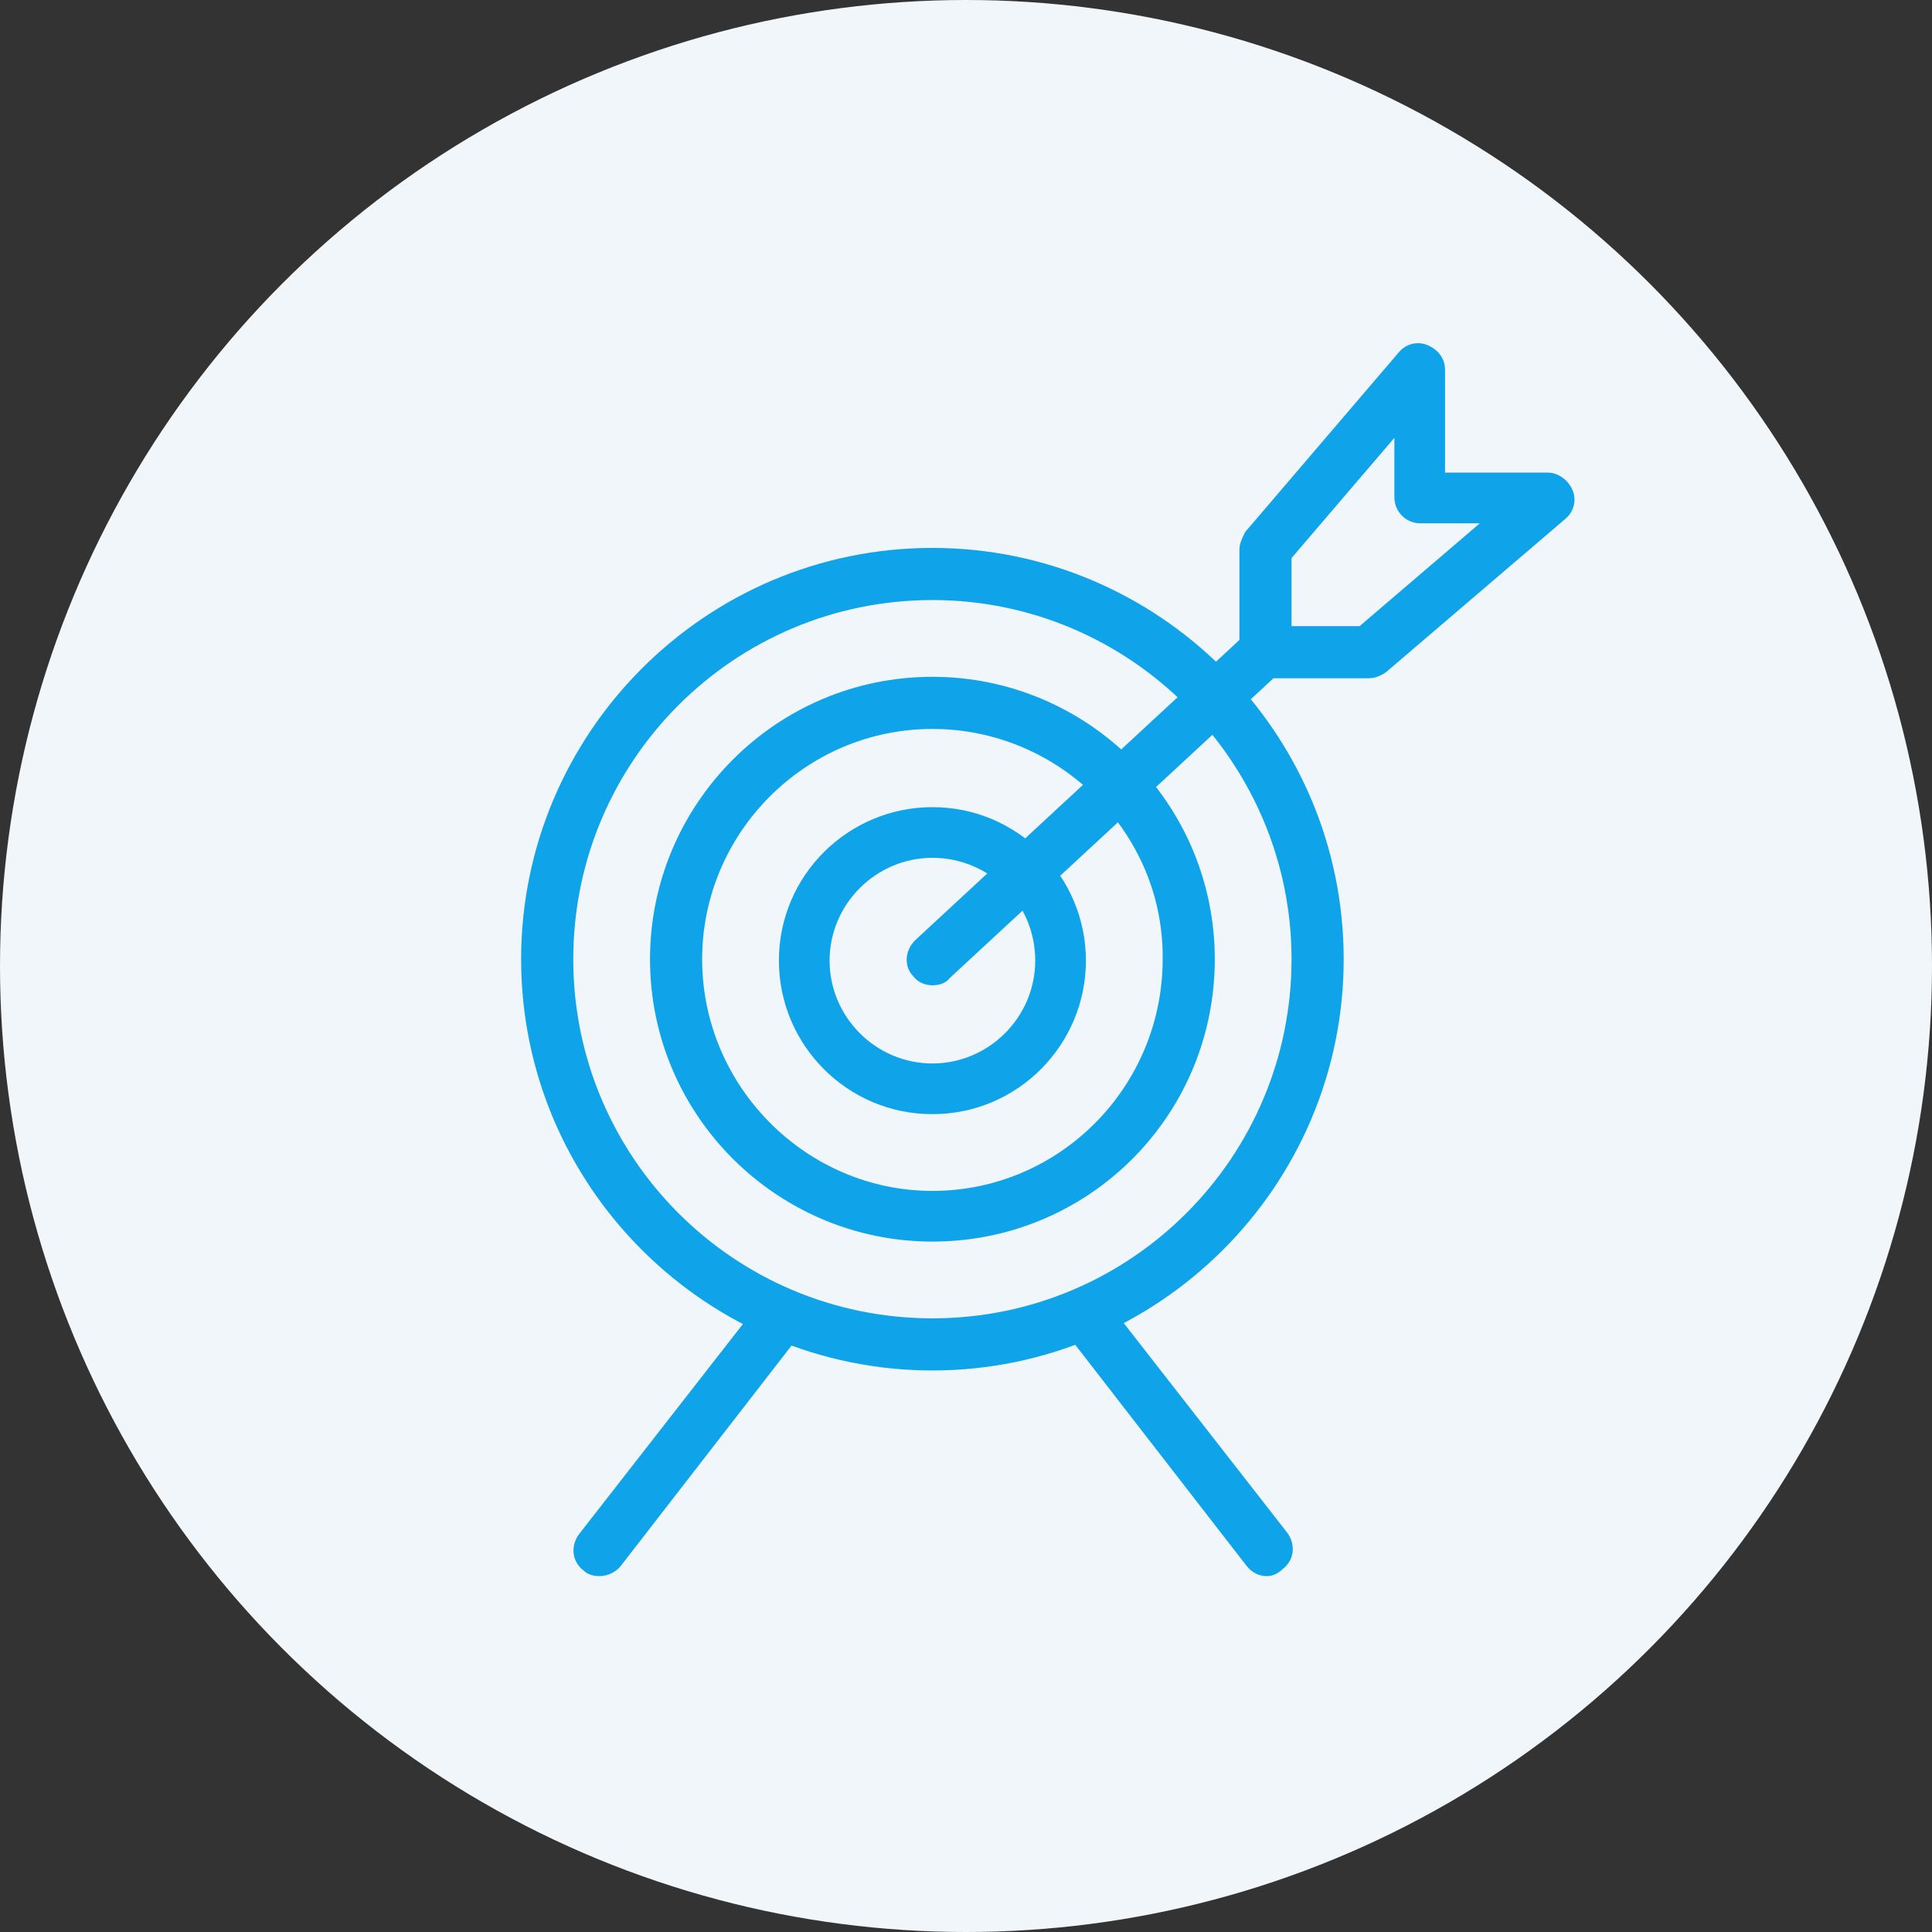 <svg width="152" height="152" viewBox="0 0 152 152" fill="none" xmlns="http://www.w3.org/2000/svg">
<rect x="0" y="0" width="152" height="152" fill="#333333" stroke="none"/>
<circle cx="76" cy="76" r="76" fill="#F1F6FB"/>
<path d="M73.356 77.516C72.787 77.516 72.217 77.288 71.875 76.832C71.078 76.035 71.192 74.781 71.989 73.984L98.194 49.716C98.991 48.919 100.245 49.032 101.042 49.83C101.84 50.628 101.726 51.881 100.928 52.678L74.724 76.946C74.382 77.402 73.812 77.516 73.356 77.516Z" fill="#0FA3EA"/>
<path d="M107.651 53.362H99.562C98.422 53.362 97.511 52.45 97.511 51.311V43.222C97.511 42.766 97.739 42.31 97.966 41.854L110.043 27.727C110.613 27.043 111.524 26.815 112.322 27.157C113.12 27.499 113.689 28.182 113.689 29.094V37.183H121.778C122.576 37.183 123.374 37.753 123.715 38.55C124.057 39.348 123.829 40.259 123.146 40.829L109.018 52.906C108.676 53.134 108.22 53.362 107.651 53.362ZM101.612 49.26H106.967L116.424 41.171H111.752C110.613 41.171 109.702 40.259 109.702 39.12V34.449L101.612 43.905V49.26Z" fill="#0FA3EA"/>
<path d="M73.357 107.821C55.583 107.821 41 93.352 41 75.464C41 57.691 55.469 43.107 73.357 43.107C91.13 43.107 105.714 57.577 105.714 75.464C105.714 93.352 91.13 107.821 73.357 107.821ZM73.357 47.209C57.748 47.209 45.102 59.856 45.102 75.464C45.102 91.073 57.748 103.72 73.357 103.72C88.966 103.72 101.612 91.073 101.612 75.464C101.612 59.969 88.966 47.209 73.357 47.209Z" fill="#0FA3EA"/>
<path d="M73.357 97.682C61.166 97.682 51.14 87.77 51.14 75.465C51.14 63.274 61.052 53.248 73.357 53.248C85.547 53.248 95.573 63.16 95.573 75.465C95.573 87.77 85.661 97.682 73.357 97.682ZM73.357 57.35C63.331 57.35 55.241 65.553 55.241 75.465C55.241 85.491 63.444 93.694 73.357 93.694C83.383 93.694 91.472 85.491 91.472 75.465C91.586 65.553 83.383 57.35 73.357 57.35Z" fill="#0FA3EA"/>
<path d="M73.357 87.656C66.635 87.656 61.28 82.187 61.28 75.579C61.28 68.857 66.749 63.502 73.357 63.502C80.079 63.502 85.434 68.971 85.434 75.579C85.434 82.187 80.079 87.656 73.357 87.656ZM73.357 67.49C68.914 67.49 65.268 71.135 65.268 75.579C65.268 80.022 68.914 83.668 73.357 83.668C77.801 83.668 81.446 80.022 81.446 75.579C81.446 71.022 77.801 67.49 73.357 67.49Z" fill="#0FA3EA"/>
<path d="M47.153 124C46.697 124 46.241 123.887 45.899 123.545C44.988 122.861 44.874 121.608 45.558 120.696L59.685 102.581C60.369 101.67 61.622 101.556 62.534 102.239C63.445 102.923 63.559 104.176 62.875 105.088L48.748 123.317C48.292 123.773 47.722 124 47.153 124Z" fill="#0FA3EA"/>
<path d="M99.675 124C99.105 124 98.535 123.772 98.08 123.203L83.952 104.973C83.269 104.062 83.382 102.809 84.294 102.125C85.205 101.441 86.459 101.555 87.142 102.467L101.27 120.582C101.954 121.494 101.84 122.747 100.928 123.43C100.472 123.886 100.017 124 99.675 124Z" fill="#0FA3EA"/>
</svg>
